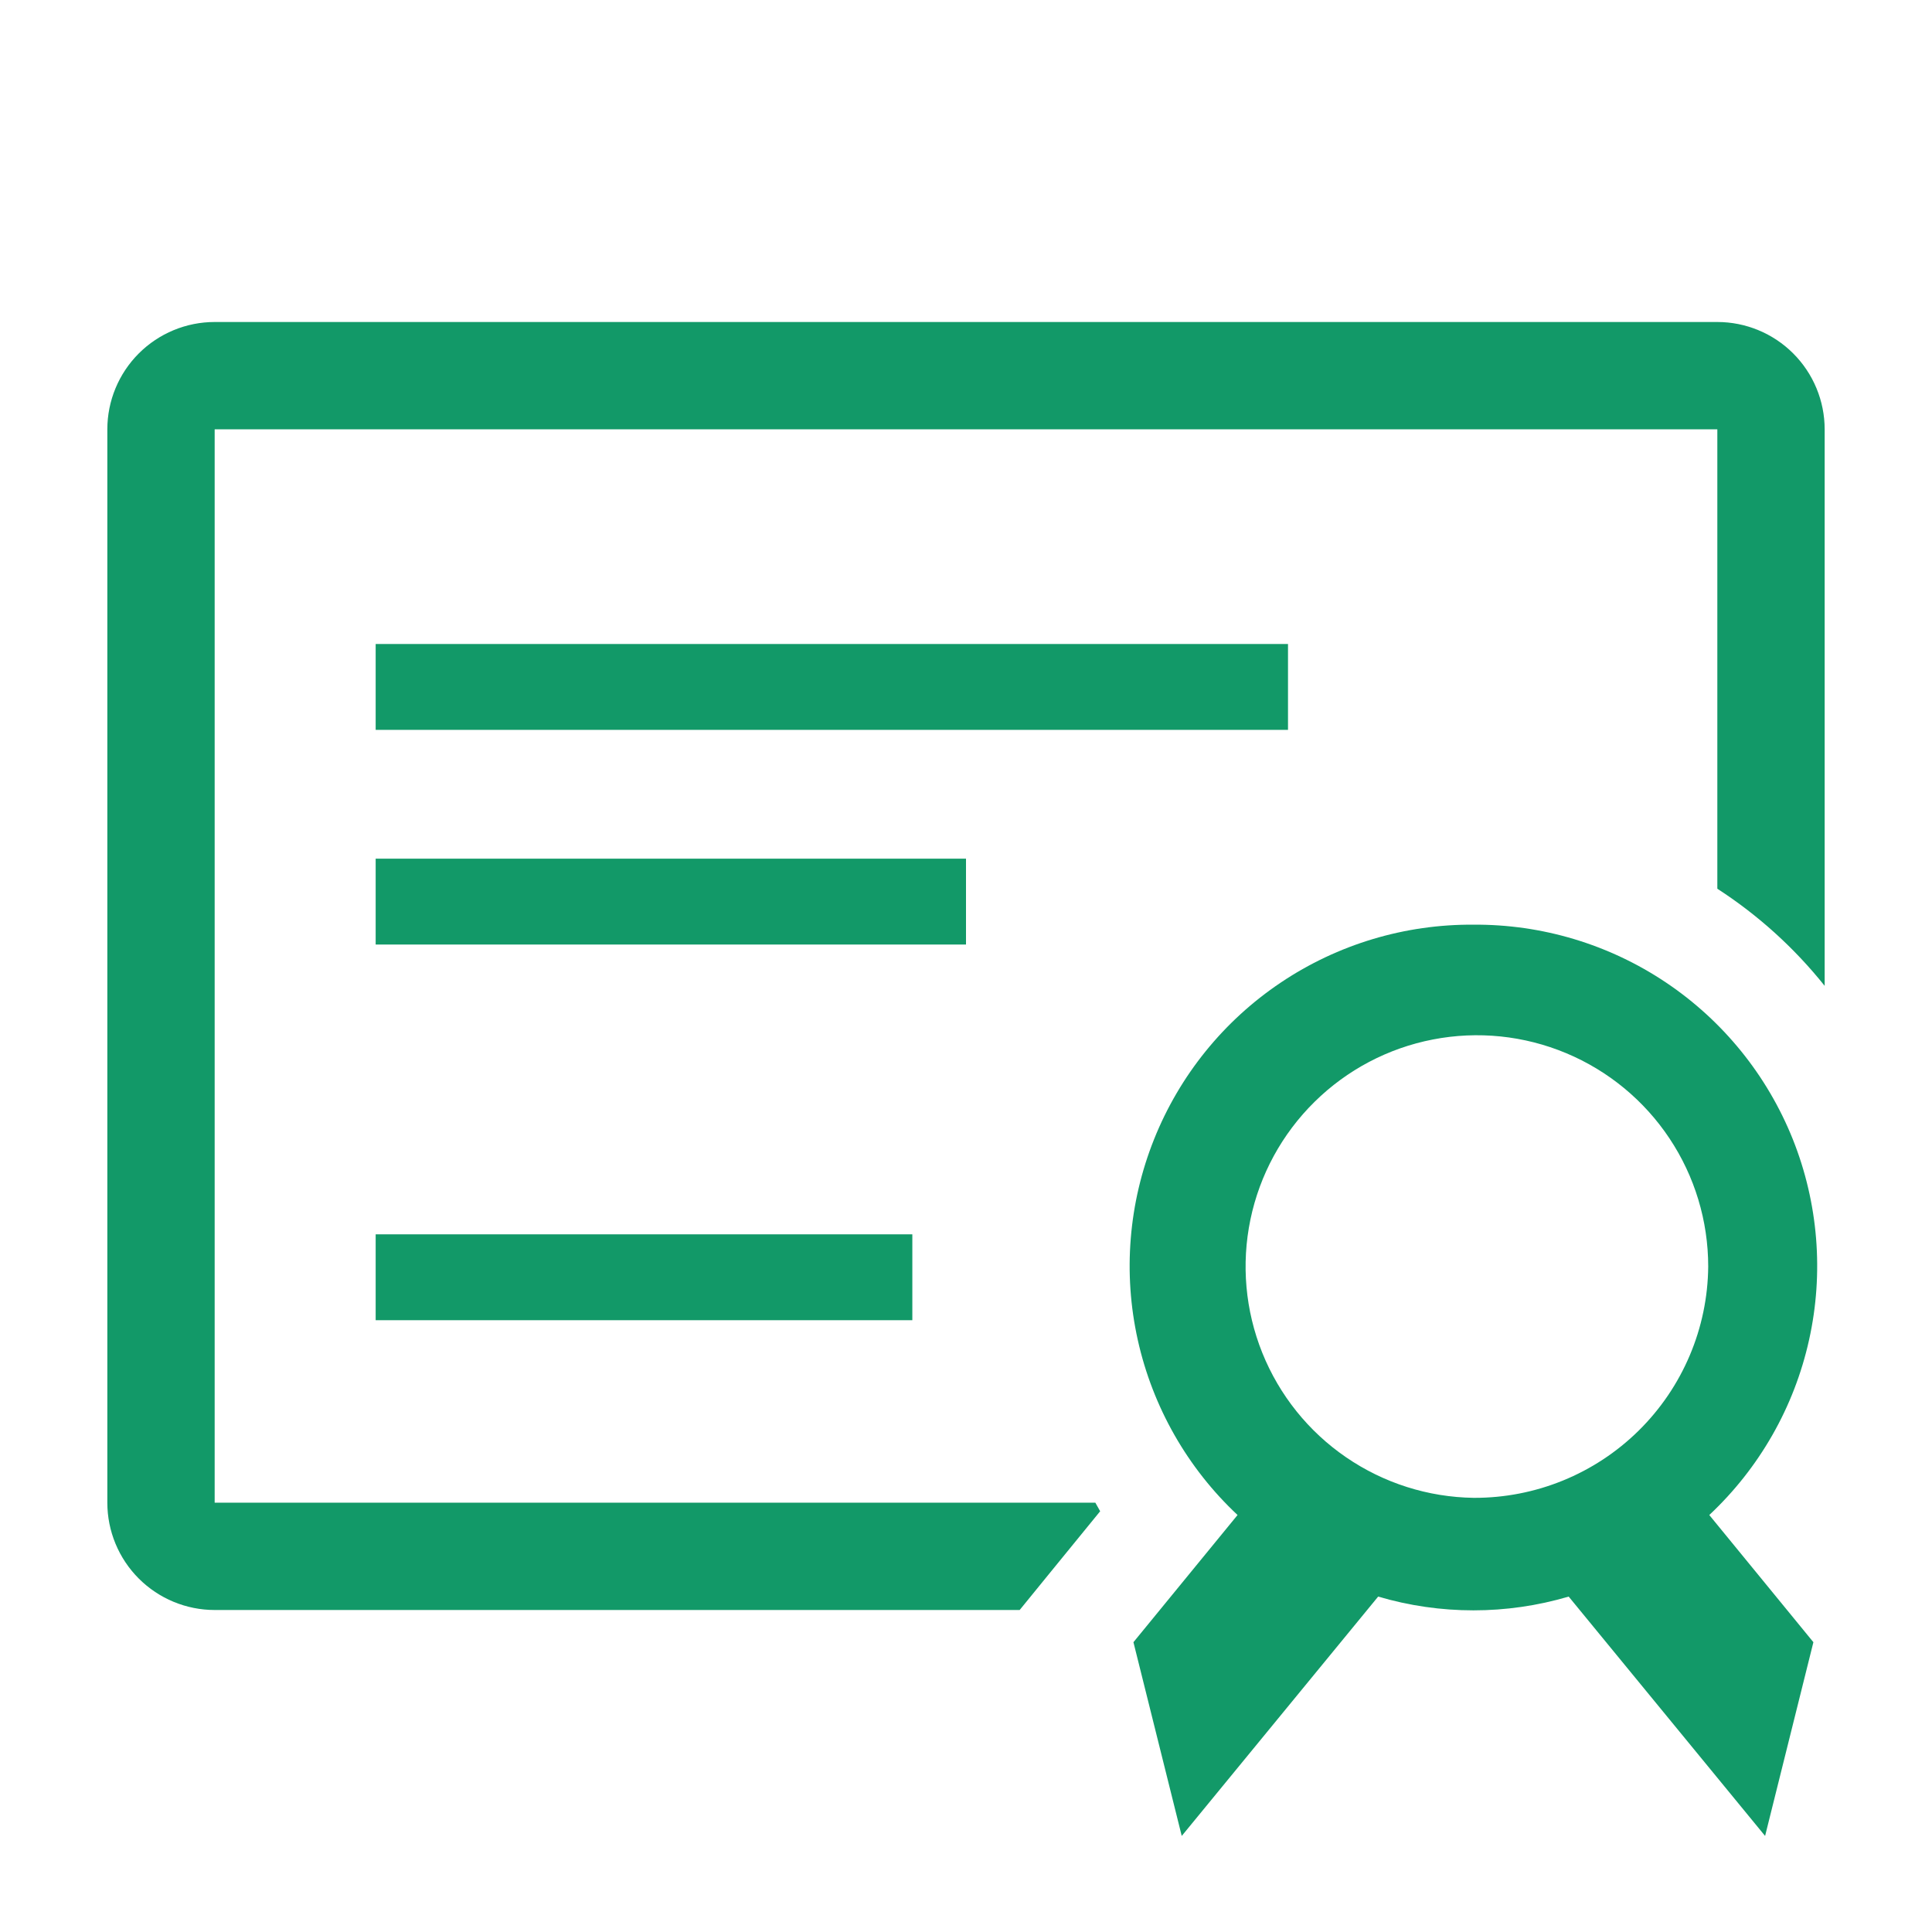<?xml version="1.0" encoding="UTF-8"?> <svg xmlns="http://www.w3.org/2000/svg" width="36" height="36" viewBox="0 0 36 36" fill="none"><g clip-path="url(#clip0_5736_158)"><path d="M32 6H4C3.47 6 2.961 6.211 2.586 6.586C2.211 6.961 2 7.47 2 8V28C2 28.53 2.211 29.039 2.586 29.414C2.961 29.789 3.47 30 4 30H19L19.57 29.3L20.5 28.16L20.41 28H4V8H32V16.56C32.76 17.052 33.435 17.663 34 18.37V8C34 7.47 33.789 6.961 33.414 6.586C33.039 6.211 32.53 6 32 6Z" fill="#129968"></path><path d="M7 12H24V13.6H7V12Z" fill="#129968"></path><path d="M7 16H18V17.6H7V16Z" fill="#129968"></path><path d="M7 23H17V24.6H7V23Z" fill="#129968"></path><path d="M27.46 17.23C26.18 17.22 24.927 17.596 23.865 18.309C22.802 19.022 21.98 20.039 21.505 21.227C21.029 22.416 20.923 23.72 21.201 24.969C21.479 26.218 22.126 27.355 23.06 28.23L21.12 30.6L22.02 34.21L25.68 29.75C26.839 30.092 28.072 30.092 29.23 29.75L32.89 34.21L33.79 30.6L31.85 28.23C32.784 27.355 33.432 26.218 33.709 24.969C33.987 23.72 33.881 22.416 33.406 21.227C32.93 20.039 32.108 19.022 31.045 18.309C29.983 17.596 28.73 17.22 27.45 17.23H27.46ZM27.46 27.91C26.61 27.898 25.783 27.635 25.082 27.154C24.381 26.674 23.838 25.996 23.521 25.208C23.204 24.419 23.127 23.555 23.3 22.723C23.473 21.891 23.889 21.128 24.494 20.532C25.099 19.935 25.867 19.53 26.701 19.369C27.535 19.207 28.399 19.296 29.183 19.624C29.967 19.952 30.637 20.504 31.108 21.212C31.579 21.919 31.83 22.75 31.83 23.6C31.82 24.75 31.354 25.849 30.535 26.657C29.716 27.465 28.61 27.915 27.46 27.91Z" fill="#129968"></path></g><defs><clipPath id="clip0_5736_158"><rect width="36" height="36" fill="white"></rect></clipPath></defs></svg> 